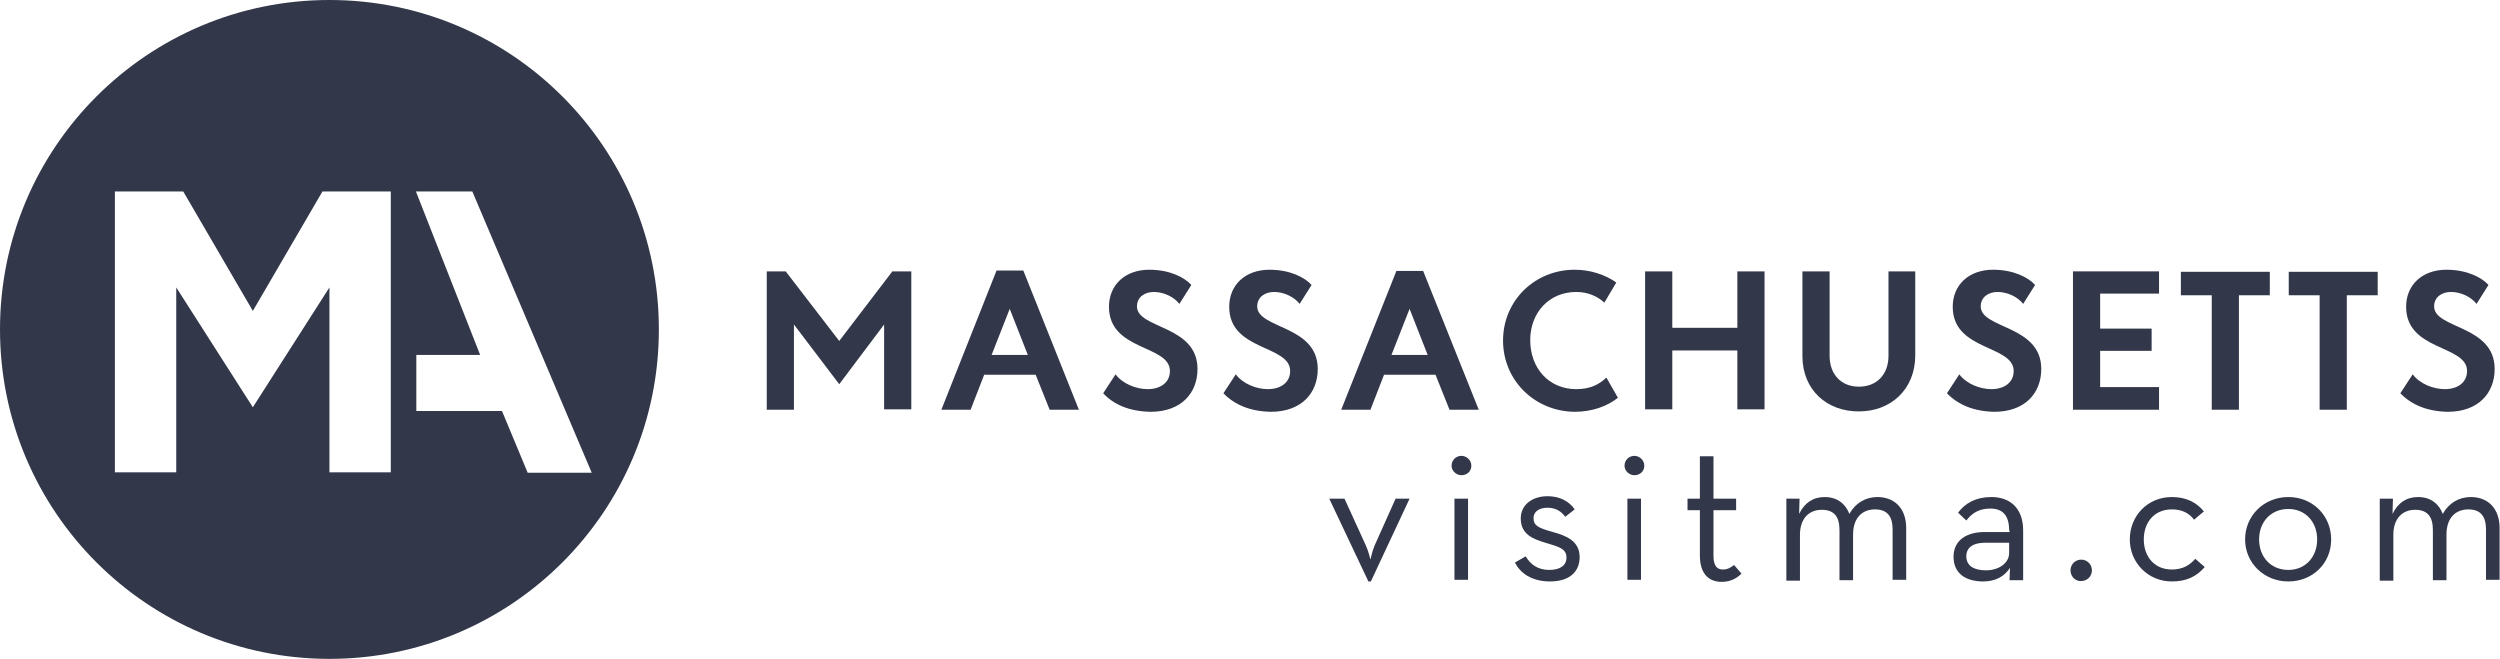<?xml version="1.0" encoding="utf-8"?>
<!-- Generator: Adobe Illustrator 24.2.1, SVG Export Plug-In . SVG Version: 6.00 Build 0)  -->
<svg version="1.1" id="Layer_1" xmlns="http://www.w3.org/2000/svg" xmlns:xlink="http://www.w3.org/1999/xlink" x="0px" y="0px"
	 viewBox="0 0 607.1 160" style="enable-background:new 0 0 607.1 160;" xml:space="preserve">
<style type="text/css">
	.st0{fill:#32374A;}
</style>
<g>
	<g>
		<path class="st0" d="M80,0C35.8,0,0,35.8,0,80c0,44.2,35.8,80,80,80s80-35.8,80-80C160,35.8,124.2,0,80,0z M94.9,114.7H80V69.8
			L61.4,98.9L42.8,69.8v44.9H27.9V46.5h16.6l16.9,29l16.9-29h16.6V114.7z M128.1,114.7l-6.2-14.9h-20.8V86.2h15.5l-15.6-39.7h13.7
			l29,68.3H128.1z"/>
	</g>
	<g>
		<g>
			<path class="st0" d="M186.3,65.9h4.5l13,16.9l12.9-16.9h4.6v33.5h-6.6V78.8l-10.9,14.5l-11-14.5v20.7h-6.6V65.9z"/>
			<path class="st0" d="M251.5,91H239l-3.3,8.5h-7.1L242,65.7h6.5L262,99.5h-7.1L251.5,91z M240.8,86.2h8.8L245.2,75L240.8,86.2z"/>
			<path class="st0" d="M267.9,95.5l3-4.6c1.7,2.3,5,3.6,7.8,3.6c3.1,0,5.4-1.6,5.4-4.4c0-6.4-14.8-4.8-14.8-15.6c0-5.3,3.9-9,9.8-9
				c5,0,8.6,1.9,10.2,3.7l-2.9,4.6c-1.3-1.7-3.8-2.9-6.2-2.9c-2.3,0-4.1,1.3-4.1,3.5c0,5.5,14.7,4.5,14.7,15.2
				c0,5.9-4,10.4-11.4,10.4C274.3,99.9,270.5,98.3,267.9,95.5z"/>
			<path class="st0" d="M297.1,95.5l3-4.6c1.7,2.3,5,3.6,7.8,3.6c3.1,0,5.4-1.6,5.4-4.4c0-6.4-14.8-4.8-14.8-15.6c0-5.3,3.9-9,9.8-9
				c5,0,8.6,1.9,10.2,3.7l-2.9,4.6c-1.3-1.7-3.8-2.9-6.2-2.9c-2.3,0-4.1,1.3-4.1,3.5c0,5.5,14.7,4.5,14.7,15.2
				c0,5.9-4,10.4-11.4,10.4C303.6,99.9,299.8,98.3,297.1,95.5z"/>
			<path class="st0" d="M348.6,91h-12.5l-3.3,8.5h-7.1l13.4-33.7h6.5l13.5,33.7H352L348.6,91z M337.9,86.2h8.8L342.3,75L337.9,86.2z
				"/>
			<path class="st0" d="M365,82.7c0-9.7,7.7-17.2,17.4-17.2c3.8,0,7.4,1.2,10.1,3.1l-2.9,4.9c-1.7-1.6-4.1-2.6-6.8-2.6
				c-6.7,0-11.2,5.1-11.2,11.7c0,6.8,4.5,11.9,11.2,11.9c3.3,0,5.5-1.1,7.3-2.8l2.8,4.9c-2.7,2.1-6.3,3.4-10.5,3.4
				C372.6,99.9,365,92.3,365,82.7z"/>
			<path class="st0" d="M428.5,65.9v33.5h-6.6V85.1h-15.8v14.3h-6.6V65.9h6.6v13.7h15.8V65.9H428.5z"/>
			<path class="st0" d="M437.7,86.5V65.9h6.6v20.5c0,4.5,2.8,7.5,7.1,7.5c4.4,0,7.2-3,7.2-7.5l0-20.5h6.5v20.4
				c0,8.3-6,13.6-13.6,13.6C443.7,100,437.7,94.7,437.7,86.5z"/>
			<path class="st0" d="M472.8,95.5l3-4.6c1.7,2.3,5,3.6,7.8,3.6c3.1,0,5.4-1.6,5.4-4.4c0-6.4-14.8-4.8-14.8-15.6c0-5.3,3.9-9,9.8-9
				c5,0,8.6,1.9,10.2,3.7l-2.9,4.6c-1.3-1.7-3.8-2.9-6.2-2.9c-2.3,0-4.1,1.3-4.1,3.5c0,5.5,14.7,4.5,14.7,15.2
				c0,5.9-4,10.4-11.4,10.4C479.3,99.9,475.5,98.3,472.8,95.5z"/>
			<path class="st0" d="M510,71.4v8.4h12.5v5.4H510V94h14.3v5.5h-20.9V65.9h20.9v5.4H510z"/>
			<path class="st0" d="M551.2,71.7h-7.5v27.8h-6.6V71.7h-7.5v-5.7h21.6V71.7z"/>
			<path class="st0" d="M577.4,71.7h-7.5v27.8h-6.6V71.7h-7.5v-5.7h21.6V71.7z"/>
			<path class="st0" d="M582.9,95.5l3-4.6c1.7,2.3,5,3.6,7.8,3.6c3.1,0,5.4-1.6,5.4-4.4c0-6.4-14.8-4.8-14.8-15.6c0-5.3,3.9-9,9.8-9
				c5,0,8.6,1.9,10.2,3.7l-2.9,4.6c-1.3-1.7-3.8-2.9-6.2-2.9c-2.3,0-4.1,1.3-4.1,3.5c0,5.5,14.7,4.5,14.7,15.2
				c0,5.9-4,10.4-11.4,10.4C589.4,99.9,585.6,98.3,582.9,95.5z"/>
		</g>
		<g>
			<path class="st0" d="M322.8,121.1h3.7l5.2,11.4c0.6,1.3,1.1,3.4,1.1,3.4s0.4-2,1-3.4l5.1-11.4h3.4l-9.4,20.1h-0.6L322.8,121.1z"
				/>
			<path class="st0" d="M352.5,113.1c0-1.4,1.1-2.4,2.4-2.4c1.2,0,2.4,1,2.4,2.4s-1.1,2.3-2.4,2.3
				C353.7,115.4,352.5,114.4,352.5,113.1z M353.2,121.1h3.3v19.7h-3.3V121.1z"/>
			<path class="st0" d="M367.9,136.6l2.6-1.5c1.1,1.9,2.9,3.3,5.7,3.3c2.7,0,4.2-1.1,4.2-3c0-2.1-1.7-2.6-5.1-3.6
				c-3.1-0.9-6-2.1-6-5.9c0-3.4,2.9-5.4,6.5-5.4c3,0,5.2,1.2,6.6,3.2l-2.3,1.8c-1-1.4-2.4-2.2-4.3-2.2c-2.1,0-3.4,1-3.4,2.5
				c0,1.9,1.2,2.4,4.7,3.4c3.3,0.9,6.5,2.2,6.5,6.1c0,3.3-2.2,5.9-7.2,5.9C371.9,141.2,369.1,139.1,367.9,136.6z"/>
			<path class="st0" d="M394.5,113.1c0-1.4,1.1-2.4,2.4-2.4c1.2,0,2.4,1,2.4,2.4s-1.1,2.3-2.4,2.3
				C395.7,115.4,394.5,114.4,394.5,113.1z M395.2,121.1h3.3v19.7h-3.3V121.1z"/>
			<path class="st0" d="M412.8,134.9v-11h-3v-2.8h3v-10.3h3.3v10.3h5.5v2.8h-5.5v11c0,2.6,0.9,3.4,2.3,3.4c1.3,0,2-0.6,2.7-1.1
				l1.8,2.1c-0.9,0.9-2.4,2-4.8,2C415.1,141.3,412.8,139.5,412.8,134.9z"/>
			<path class="st0" d="M433.7,121.1h3.3l-0.1,3.7c1.3-2.7,3.4-4.1,6.2-4.1c3.1,0,5.1,1.7,6,4.1c1.5-2.7,4-4.1,6.8-4.1
				c4.3,0,7,2.9,7,7.5v12.6h-3.3v-12.2c0-3.1-1.2-4.9-4.3-4.9c-3.1,0-5.3,2.1-5.3,6.1v11.1h-3.3v-12.2c0-3.1-1.2-4.9-4.3-4.9
				c-3.1,0-5.3,2.1-5.3,6.1v11.1h-3.3V121.1z"/>
			<path class="st0" d="M487.9,128.8c0-3.8-1.7-5.3-4.6-5.3c-2.8,0-4.5,1.2-5.8,2.9l-2-1.9c1.7-2.3,4.3-3.8,8.1-3.8
				c4.4,0,7.7,2.6,7.7,8.1v12.1h-3.3l0.1-3c-1.3,2-3.4,3.3-6.5,3.3c-4.2,0-7.2-1.9-7.2-6c0-4.1,3.3-6,7.5-6h6.1V128.8z M482,131.8
				c-2.5,0-4.5,0.9-4.5,3.3c0,2.2,1.7,3.4,4.8,3.4c3,0,5.6-1.7,5.6-4.2v-2.5H482z"/>
			<path class="st0" d="M502.8,138.5c0-1.5,1.2-2.6,2.6-2.6c1.4,0,2.6,1.1,2.6,2.6c0,1.5-1.2,2.6-2.6,2.6
				C504,141.2,502.8,140,502.8,138.5z"/>
			<path class="st0" d="M517.2,131c0-5.8,4.4-10.3,10.2-10.3c3.5,0,6,1.3,7.8,3.5l-2.4,2c-1.2-1.6-2.9-2.5-5.4-2.5
				c-4.2,0-6.8,3.1-6.8,7.3s2.6,7.3,6.8,7.3c2.7,0,4.4-1.1,5.7-2.6l2.3,2c-1.9,2.2-4.3,3.5-8,3.5C521.7,141.2,517.2,136.7,517.2,131
				z"/>
			<path class="st0" d="M545.2,131c0-5.8,4.6-10.3,10.5-10.3c5.9,0,10.4,4.5,10.4,10.3s-4.5,10.2-10.4,10.2
				C549.8,141.2,545.2,136.7,545.2,131z M562.7,131c0-4.2-2.8-7.4-7-7.4c-4.2,0-7.1,3.1-7.1,7.4s2.9,7.4,7.1,7.4
				C559.9,138.4,562.7,135.2,562.7,131z"/>
			<path class="st0" d="M577.8,121.1h3.3l-0.1,3.7c1.3-2.7,3.4-4.1,6.2-4.1c3.1,0,5.1,1.7,6,4.1c1.5-2.7,4-4.1,6.8-4.1
				c4.3,0,7,2.9,7,7.5v12.6h-3.3v-12.2c0-3.1-1.2-4.9-4.3-4.9c-3.1,0-5.3,2.1-5.3,6.1v11.1h-3.3v-12.2c0-3.1-1.2-4.9-4.3-4.9
				c-3.1,0-5.3,2.1-5.3,6.1v11.1h-3.3V121.1z"/>
		</g>
	</g>
</g>
</svg>
